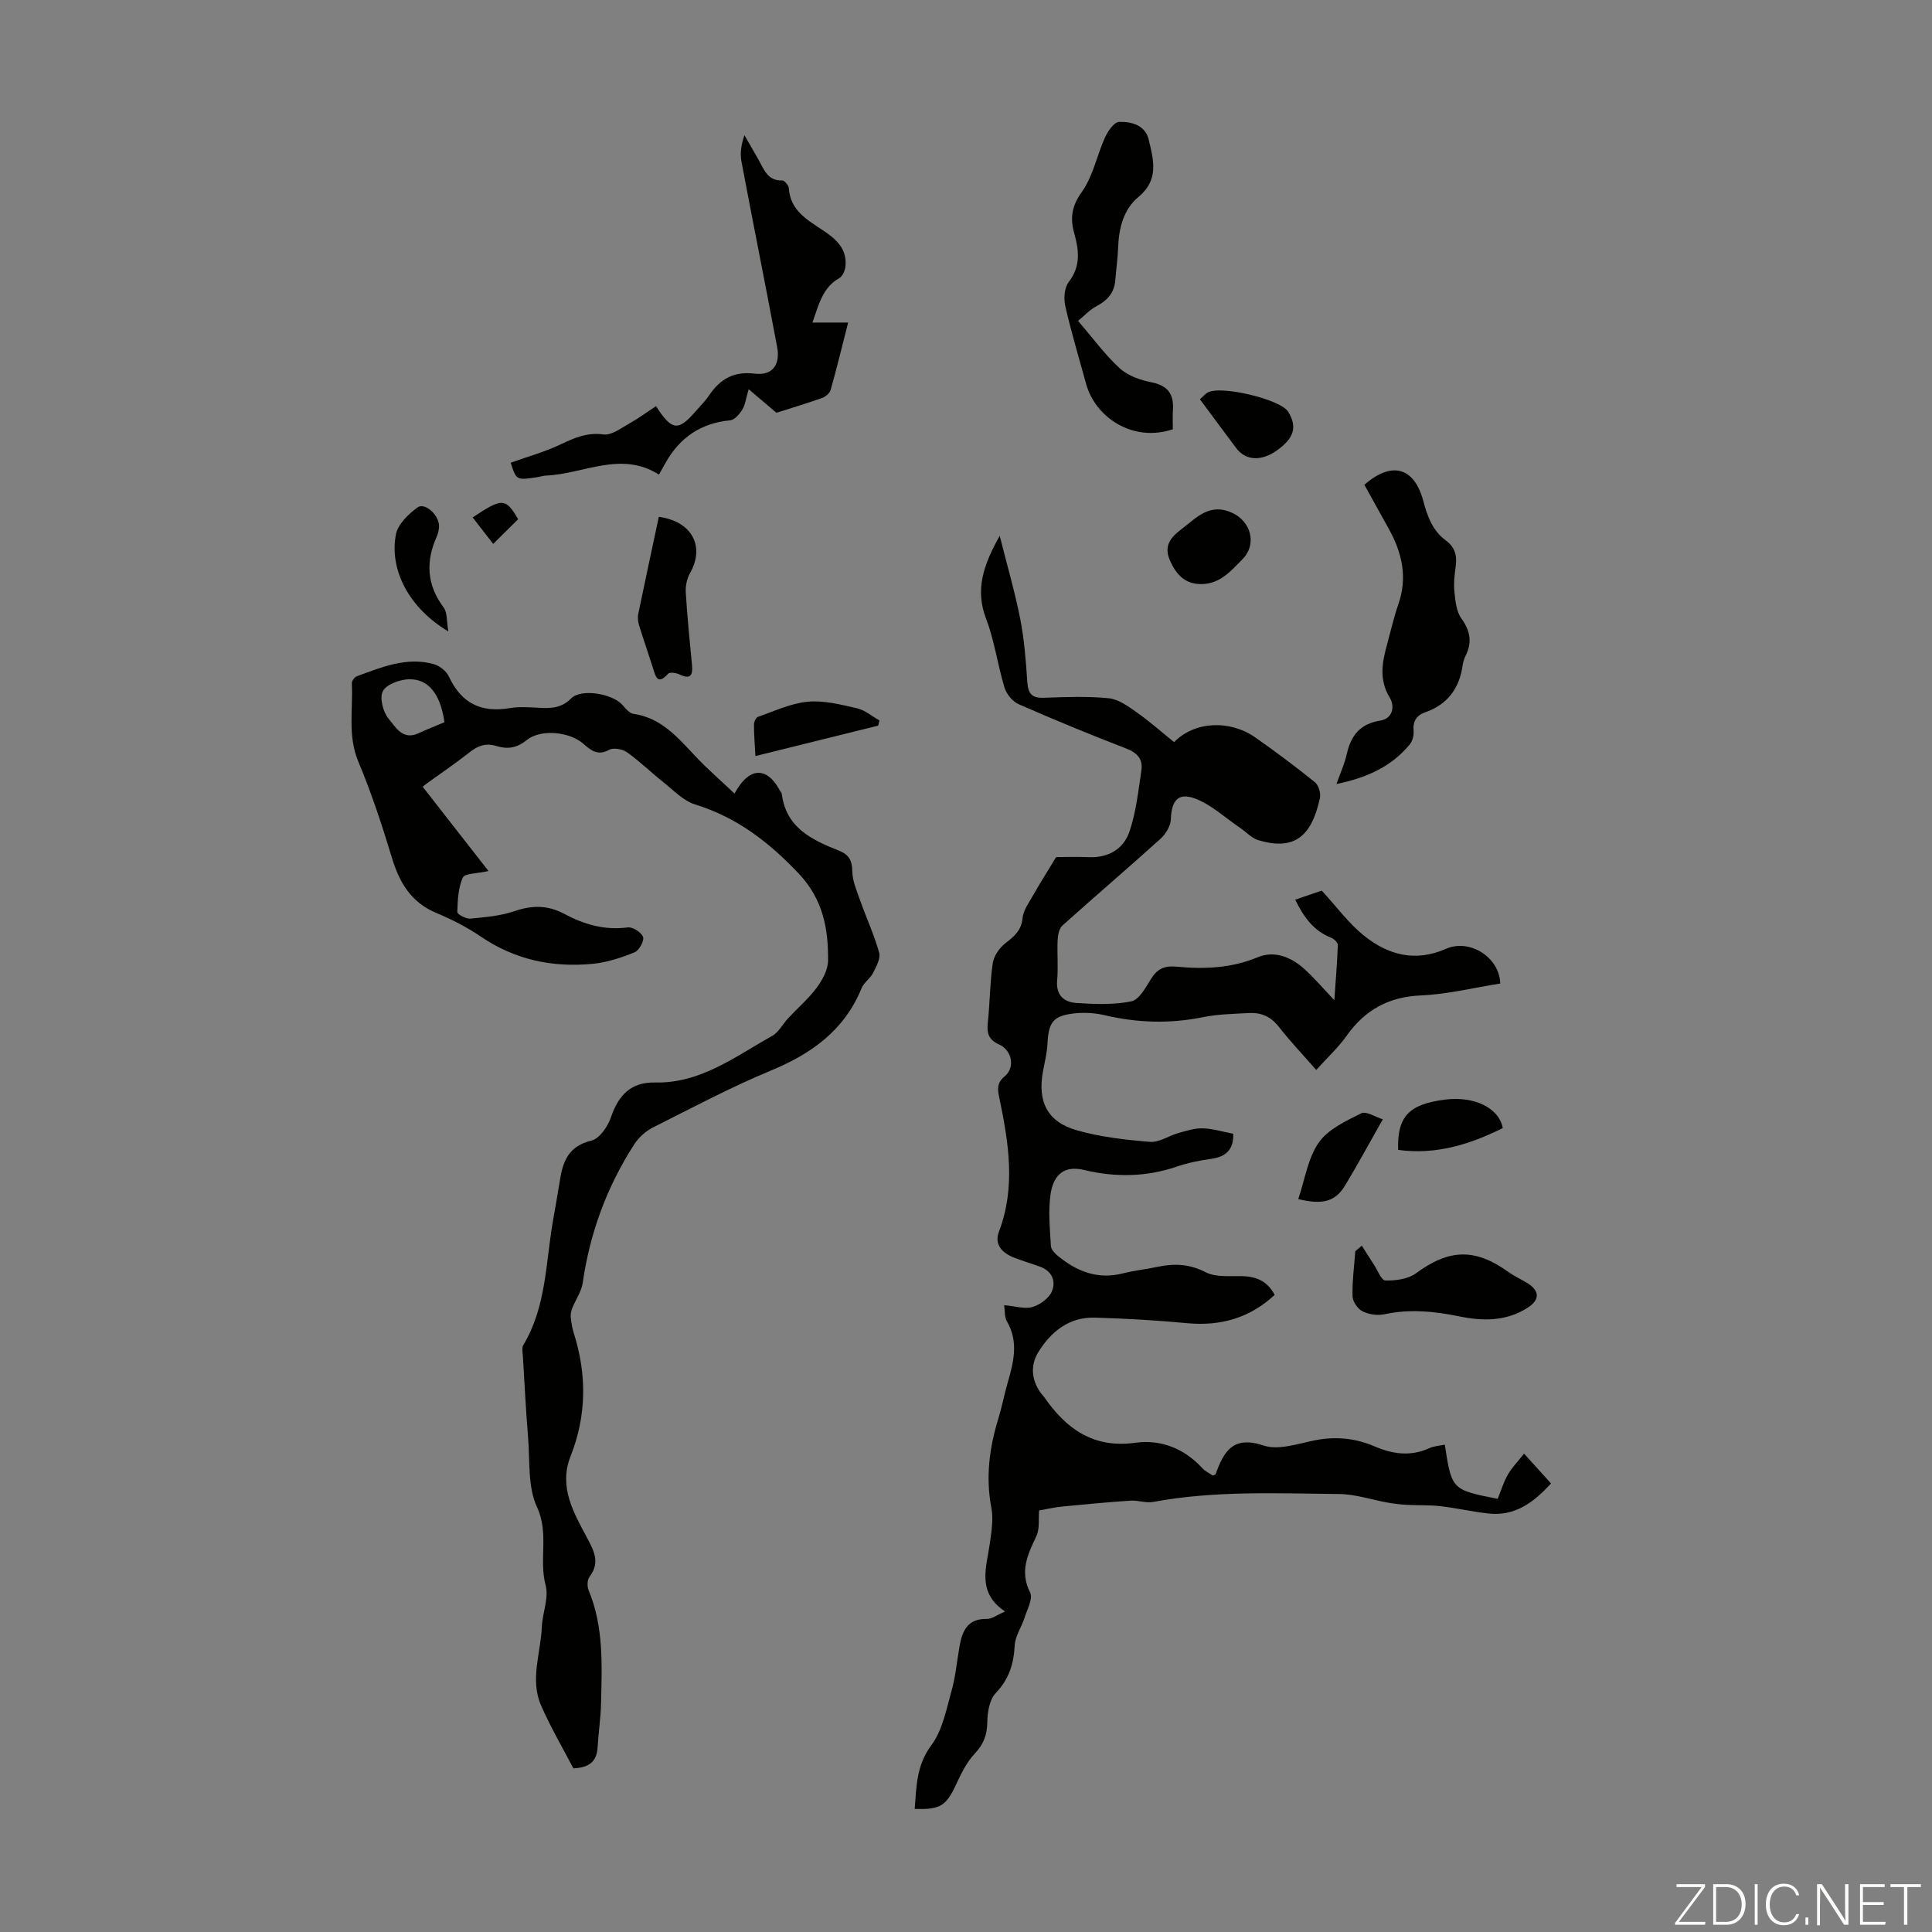 <svg enable-background="new 0 0 400 400" viewBox="0 0 400 400" xmlns="http://www.w3.org/2000/svg"><rect x="0" y="0" width="400" height="400" fill="#808080" stroke="none"/><path d="m346.9 398 5.4-7.3h-5.2v-.6h5.9v.6l-5.4 7.2h5.5l-.1.6h-6.2v-.5z" fill="#fbfcfa"/><path d="m354.7 390.1h2.8c2.3 0 3.9 1.6 3.9 4.1s-1.6 4.3-3.9 4.3h-2.8zm.6 7.8h2c2.2 0 3.3-1.6 3.3-3.6 0-1.8-1-3.6-3.3-3.6h-2z" fill="#fbfcfa"/><path d="m363.9 390.1v8.4h-.6v-8.4z" fill="#fbfcfa"/><path d="m372.5 396.3c-.4 1.3-1.4 2.3-3.2 2.3-2.4 0-3.7-1.9-3.7-4.3 0-2.3 1.2-4.3 3.7-4.3 1.8 0 2.9 1 3.2 2.4h-.6c-.4-1.1-1.1-1.8-2.5-1.8-2.1 0-3 1.9-3 3.7s.9 3.7 3 3.7c1.4 0 2.1-.7 2.5-1.7z" fill="#fbfcfa"/><path d="m373.8 398.5v-1.5h.6v1.5z" fill="#fbfcfa"/><path d="m376.2 398.5v-8.4h1c1.3 2 4.4 6.7 4.9 7.6-.1-1.2-.1-2.4-.1-3.8v-3.8h.7v8.4h-.9c-1.2-1.9-4.4-6.8-5-7.7.1 1.1 0 2.3 0 3.9v3.9h-.6z" fill="#fbfcfa"/><path d="m390 394.4h-4.3v3.5h4.7l-.1.6h-5.2v-8.4h5.1v.6h-4.5v3.1h4.3z" fill="#fbfcfa"/><path d="m394.2 390.7h-2.8v-.6h6.3v.6h-2.8v7.8h-.7z" fill="#fbfcfa"/><g fill="#010100"><path d="m207.9 270.22c2.37.21 4.29.85 5.87.38 1.56-.47 3.4-1.8 4.01-3.23.88-2.06.05-4.21-2.43-5.11-1.78-.65-3.61-1.18-5.37-1.87-2.44-.96-4.2-2.65-3.15-5.41 3.51-9.26 1.98-18.46.07-27.69-.33-1.62-.63-3.02 1.1-4.44 2.21-1.8 1.55-5.39-1.14-6.6-2.17-.97-2.58-2.3-2.35-4.46.44-4.11.43-8.29 1.03-12.37.22-1.5 1.38-3.17 2.61-4.13 1.83-1.42 3.31-2.62 3.56-5.21.16-1.64 1.34-3.22 2.2-4.75 1.39-2.45 2.9-4.83 4.75-7.88 1.64 0 4.2-.09 6.75.02 4.09.17 7.23-1.71 8.45-5.34 1.36-4.05 1.83-8.42 2.46-12.69.33-2.24-.86-3.58-3.11-4.45-7.5-2.9-14.95-5.96-22.31-9.19-1.26-.55-2.52-2.1-2.93-3.45-1.43-4.7-2.06-9.67-3.81-14.24-2.28-5.96-.64-11.02 2.82-17.18 1.59 6.33 3.18 11.75 4.26 17.27.83 4.26 1.16 8.64 1.45 12.99.16 2.37.9 3.38 3.43 3.28 4.46-.17 8.97-.34 13.4.09 1.99.19 3.99 1.62 5.73 2.85 2.75 1.94 5.28 4.18 7.83 6.24 4.32-4.39 11.58-4.63 16.83-.96 4.21 2.95 8.34 6.04 12.34 9.27.75.61 1.24 2.26 1.03 3.25-1.77 8.27-5.55 10.87-12.73 8.75-1.39-.41-2.52-1.69-3.79-2.55-3.09-2.09-5.94-4.81-9.34-6.08-3.55-1.33-4.88.48-5.01 4.31-.05 1.38-1.07 3.05-2.15 4.03-6.7 6.05-13.57 11.91-20.29 17.95-.69.62-.95 1.96-1 2.99-.13 2.79.15 5.61-.1 8.39-.28 3.13 1.51 4.5 4.02 4.66 3.77.25 7.67.4 11.33-.34 1.6-.32 2.95-2.8 4.02-4.54 1.32-2.14 2.7-2.89 5.38-2.64 5.67.54 11.31.33 16.8-1.96 3.39-1.41 6.81-.07 9.51 2.33 2.08 1.84 3.88 4 6.33 6.57.29-4.25.6-7.85.72-11.45.02-.49-.81-1.26-1.4-1.49-3.59-1.42-5.64-4.22-7.42-7.87 2.08-.71 4.03-1.38 5.49-1.88 3.08 3.34 5.59 6.81 8.82 9.38 4.95 3.95 10.53 5.47 16.88 2.68 4.96-2.18 11.13 1.78 11.26 7.18-5.43.86-10.89 2.22-16.4 2.46-6.71.29-11.59 2.98-15.4 8.35-1.73 2.44-3.98 4.51-6.3 7.08-2.69-3.08-5.37-5.89-7.75-8.94-1.62-2.07-3.61-2.97-6.07-2.84-3.23.17-6.51.22-9.66.86-6.83 1.38-13.53 1.18-20.28-.4-2.03-.48-4.23-.62-6.3-.39-4.41.49-5.36 1.82-5.58 6.22-.09 1.89-.54 3.76-.9 5.62-1.23 6.38.82 10.63 7.02 12.38 4.89 1.38 10.05 1.97 15.13 2.38 1.89.15 3.88-1.28 5.86-1.83 1.65-.46 3.37-1.02 5.04-.97 2.09.06 4.16.71 6.31 1.12.11 3.14-1.38 4.75-4.52 5.19-2.43.33-4.88.83-7.19 1.62-6.35 2.17-12.78 2.23-19.17.69-4.71-1.14-6.46 1.7-6.95 5.06-.5 3.49-.12 7.13.08 10.7.04.72.84 1.54 1.49 2.07 3.9 3.19 8.2 4.89 13.36 3.59 2.38-.6 4.84-.86 7.25-1.37 3.46-.73 6.61-.6 9.96 1.13 2.09 1.08 4.98.74 7.51.8 2.91.07 5.22.99 6.76 3.88-5.15 4.78-11.16 6.51-18.12 5.86-6.34-.6-12.71-.96-19.07-1.15-5.32-.15-9.07 2.82-11.74 7.13-1.85 2.97-1.34 6.32.94 9.01.07.09.16.16.22.25 4.57 6.61 10.2 10.72 18.9 9.52 5.31-.73 10.14 1.17 13.9 5.27.59.64 1.45 1.03 2.16 1.52.25-.12.53-.16.58-.29 1.69-4.67 3.57-8.06 9.93-5.93 3.07 1.03 7.07-.37 10.57-1.07 4.34-.87 8.42-.47 12.44 1.26 3.72 1.6 7.46 2.12 11.33.35.96-.44 2.11-.49 3.18-.72 1.44 9.34 1.44 9.34 10.95 11.22.66-1.61 1.19-3.41 2.1-5 .83-1.47 2.06-2.71 3.36-4.36 2.07 2.29 3.7 4.09 5.58 6.17-3.58 3.91-7.44 6.86-13.01 6.22-3.33-.38-6.61-1.13-9.94-1.52-2.29-.26-4.63-.14-6.95-.27-1.3-.07-2.61-.24-3.9-.46-3.36-.59-6.7-1.75-10.06-1.78-12.85-.12-25.74-.74-38.51 1.64-1.48.28-3.12-.37-4.66-.27-4.75.32-9.49.76-14.22 1.23-1.64.16-3.26.55-4.74.81-.15 1.78.16 3.79-.56 5.31-1.8 3.81-3.51 7.3-1.29 11.68.63 1.24-.62 3.5-1.17 5.25-.61 1.91-1.91 3.73-2.02 5.64-.21 3.84-1.15 7.02-3.94 9.93-1.3 1.35-1.71 3.98-1.74 6.04-.04 2.65-.77 4.55-2.62 6.51-1.7 1.8-2.83 4.21-3.9 6.49-2.01 4.29-3.23 5.12-8.51 4.93.36-4.62.33-9.02 3.47-13.22 2.28-3.06 3.06-7.32 4.14-11.15.85-3 1.12-6.15 1.66-9.24.56-3.21 1.66-5.81 5.68-5.72 1 .02 2.02-.79 3.77-1.53-5.95-3.97-3.85-9.16-3.15-14.19.33-2.41.75-4.96.3-7.28-1.21-6.35-.41-12.43 1.45-18.49.75-2.46 1.23-4.99 1.94-7.46 1.22-4.24 2.29-8.41-.16-12.64-.53-.88-.4-2.11-.58-3.37z"/><path d="m87.52 162.9c4.61 5.9 9.11 11.67 13.62 17.44-2.36.54-4.92.46-5.32 1.35-.96 2.14-1.07 4.72-1.14 7.14-.01.46 1.79 1.44 2.68 1.36 3.07-.29 6.25-.55 9.14-1.54 3.62-1.24 6.85-1.29 10.27.53 4.08 2.18 8.39 3.48 13.19 2.83 1.02-.14 2.84 1.03 3.18 1.98.28.79-.82 2.79-1.75 3.17-2.74 1.11-5.66 2.09-8.59 2.38-8.34.82-16.15-.8-23.24-5.62-2.85-1.94-5.98-3.55-9.17-4.88-5.28-2.19-7.7-6.3-9.27-11.51-2.02-6.7-4.23-13.39-6.93-19.84-2.25-5.38-1.07-10.81-1.35-16.21-.03-.49.57-1.3 1.06-1.48 5.14-1.87 10.29-4.06 15.91-2.5 1.21.34 2.61 1.45 3.13 2.58 2.56 5.49 6.64 7.54 12.58 6.53 2.18-.37 4.47-.14 6.71-.04 2.29.1 4.21-.16 6.03-1.98 2.1-2.1 8.59-.97 10.64 1.39.63.73 1.42 1.69 2.24 1.81 5.7.82 9.11 4.81 12.72 8.66 2.53 2.7 5.35 5.13 8.21 7.85 3.36-6.14 7-5.06 9.32-.76.16.3.44.57.48.88.89 6.97 6.23 9.48 11.79 11.68 2.05.81 2.77 2 2.8 4.27.02 1.99.9 4.01 1.59 5.96 1.29 3.65 2.93 7.19 3.97 10.9.34 1.2-.6 2.89-1.26 4.2-.59 1.17-1.91 2-2.39 3.19-3.55 8.68-10.32 13.52-18.73 17.01-8.35 3.47-16.37 7.73-24.45 11.8-1.5.76-2.95 2.06-3.86 3.47-5.66 8.76-9.19 18.32-10.68 28.67-.26 1.83-1.48 3.52-2.18 5.3-.23.57-.36 1.25-.3 1.86.11 1.11.29 2.23.63 3.29 2.72 8.59 2.66 17.07-.68 25.51-2.52 6.38.72 11.76 3.5 17 1.49 2.8 2.59 5.07.43 7.93-.48.63-.51 1.98-.19 2.77 3.17 7.59 2.76 15.55 2.58 23.48-.07 3.01-.54 6.02-.71 9.03-.16 2.8-1.55 4.22-5.02 4.38-2.17-4.17-4.71-8.49-6.7-13.05-2.31-5.33-.06-10.82.17-16.23.12-2.9 1.49-6.01.79-8.62-1.44-5.32.75-10.73-1.79-16.2-1.96-4.21-1.44-9.6-1.85-14.48-.46-5.57-.73-11.16-1.07-16.75-.05-.77-.26-1.72.08-2.3 4.75-7.89 4.63-16.92 6.12-25.58.49-2.86 1.02-5.72 1.47-8.59.62-3.95 1.85-7.06 6.49-8.16 1.68-.4 3.42-2.91 4.06-4.81 1.55-4.57 4.11-7.34 9.14-7.23 9.43.21 16.58-5.37 24.22-9.63 1.37-.76 2.21-2.46 3.34-3.68 1.97-2.11 4.2-4.01 5.9-6.31 1.19-1.6 2.34-3.71 2.36-5.6.07-6.65-1.05-12.75-6.12-18.09-6.15-6.48-12.77-11.59-21.39-14.25-2.48-.76-4.54-3-6.68-4.69-2.52-1.99-4.83-4.28-7.45-6.13-.93-.66-2.81-.99-3.71-.49-2.38 1.32-3.8.05-5.32-1.27-2.85-2.49-8.81-3.12-11.75-.73-2.03 1.65-4.01 1.9-6.22 1.21-2.18-.68-3.82-.09-5.53 1.26-2.9 2.28-5.96 4.36-8.95 6.52-.26.18-.5.41-.8.66zm4.5-13.37c-.82-5.8-3.3-9.03-7.4-8.89-1.89.06-4.61 1.04-5.35 2.45-.72 1.38.02 4.31 1.17 5.69 1.4 1.67 2.89 4.56 6.17 3.05 1.8-.83 3.64-1.55 5.41-2.3z"/><path d="m135.82 84.09c3.3 5.12 4.6 5.2 8.14 1.14.96-1.1 2.01-2.13 2.82-3.33 2.29-3.39 5.09-5.08 9.46-4.54 3.62.45 5.36-1.79 4.66-5.5-2.4-12.84-4.99-25.64-7.4-38.48-.31-1.67-.04-3.45.63-5.39.97 1.69 1.95 3.38 2.92 5.09 1.13 2 1.86 4.38 4.91 4.28.46-.01 1.32 1.02 1.36 1.6.29 4.61 3.8 6.55 7.04 8.71 2.71 1.8 5.07 3.84 4.68 7.49-.09.86-.59 2.03-1.27 2.42-3.5 1.99-4.24 5.48-5.56 9.2h7.39c-1.26 4.92-2.35 9.45-3.62 13.94-.19.69-1.06 1.42-1.78 1.68-3.25 1.15-6.56 2.14-9.45 3.06-1.93-1.64-3.59-3.06-5.75-4.88-.59 2-.71 3.26-1.31 4.22-.58.93-1.59 2.13-2.51 2.22-6.02.57-10.36 3.51-13.31 8.67-.44.77-.87 1.54-1.44 2.57-7.84-4.97-15.53-.16-23.31.2-.66.03-1.32.25-1.98.35-4.23.63-4.23.63-5.41-3.01 3.5-1.25 7.08-2.24 10.38-3.81 2.86-1.36 5.47-2.5 8.85-2.04 1.62.22 3.56-1.27 5.23-2.21 1.94-1.08 3.75-2.42 5.63-3.65z"/><path d="m282.48 100.37c5.66-4.96 10.32-3.64 12.18 3.29.85 3.19 1.91 6.2 4.69 8.24 1.82 1.33 2.35 3.07 2.05 5.26-.24 1.77-.46 3.59-.28 5.35.2 1.89.4 4.08 1.44 5.53 1.84 2.56 2.27 4.92.89 7.7-.29.59-.52 1.26-.61 1.91-.66 4.82-3.09 8.19-7.78 9.83-1.78.62-2.57 1.86-2.39 3.85.08.91-.22 2.1-.8 2.8-3.86 4.68-9.04 6.93-15.17 8.19.84-2.38 1.7-4.21 2.12-6.14.86-3.86 2.74-6.33 6.94-6.99 2.65-.42 3.04-2.99 1.98-4.74-2.34-3.82-1.54-7.49-.49-11.3.74-2.69 1.35-5.43 2.27-8.06 1.92-5.51.78-10.56-1.91-15.46-1.68-3.03-3.36-6.05-5.13-9.26z"/><path d="m223.2 66.44c3.18 3.69 5.63 7.08 8.66 9.84 1.69 1.54 4.26 2.42 6.58 2.88 3.43.69 4.63 2.53 4.4 5.78-.09 1.32-.02 2.65-.02 3.93-8.29 2.8-16.07-2.49-17.95-9.38-1.47-5.38-3.09-10.72-4.32-16.15-.35-1.55-.18-3.79.72-4.96 2.54-3.28 2.11-6.62 1.13-10.12-.88-3.14-.5-5.62 1.59-8.54 2.32-3.25 3.11-7.56 4.8-11.29.59-1.29 1.88-3.16 2.9-3.19 2.55-.09 5.43.68 6.13 3.64.99 4.15 2.22 8.33-2.12 11.9-3 2.47-4.04 6.31-4.19 10.27-.09 2.34-.41 4.66-.6 6.99-.22 2.61-1.68 4.2-3.94 5.38-1.29.67-2.34 1.84-3.77 3.02z"/><path d="m281.95 257.9c.82 1.29 1.62 2.58 2.46 3.86.79 1.19 1.58 3.33 2.41 3.35 2.12.05 4.7-.28 6.33-1.48 6.86-5.06 12.23-5.27 19.21-.24 1.17.84 2.51 1.44 3.75 2.19 2.75 1.67 2.74 3.56.07 5.24-4.39 2.76-9.16 2.72-13.95 1.74-5.2-1.07-10.34-1.59-15.61-.46-1.43.31-3.22.05-4.53-.61-.99-.5-2.03-2.01-2.06-3.09-.08-3.11.34-6.24.57-9.36.45-.39.9-.76 1.35-1.14z"/><path d="m136.4 107c6.9.94 9.57 6.14 6.49 11.6-.66 1.16-.99 2.71-.91 4.05.3 5.02.81 10.03 1.29 15.03.2 2.15-.32 3.05-2.6 1.95-.67-.33-1.99-.52-2.33-.15-2.22 2.46-2.59.6-3.15-1.17-.94-2.97-1.97-5.91-2.89-8.89-.22-.72-.31-1.57-.16-2.29 1.38-6.67 2.81-13.32 4.26-20.13z"/><path d="m248.71 120.93c-3.41.02-5.22-2.03-6.48-4.88-1.3-2.93.02-4.71 2.32-6.45 3.17-2.4 5.86-5.58 10.57-3.42 3.9 1.79 5.14 6.5 2.18 9.54-2.4 2.45-4.69 5.19-8.59 5.21z"/><path d="m156.4 156.53c-.13-2.59-.31-4.56-.3-6.53 0-.55.42-1.45.86-1.6 3.4-1.18 6.8-2.8 10.3-3.12 3.34-.3 6.85.6 10.2 1.37 1.64.38 3.08 1.65 4.62 2.51-.09.36-.17.71-.26 1.07-8.24 2.05-16.47 4.09-25.42 6.3z"/><path d="m248.43 82.67c.73-.65 1.09-1.1 1.56-1.38 2.63-1.59 15.07 1.36 16.69 3.93 1.96 3.13 1.27 5.51-2.35 8.06-3.23 2.28-6.45 2.09-8.39-.51-2.46-3.28-4.9-6.58-7.51-10.1z"/><path d="m311.13 233.56c-6.81 3.38-13.86 5.59-21.66 4.51-.22-6.92 2.25-9.47 9.71-10.41 6-.76 11.18 1.68 11.95 5.9z"/><path d="m268.79 248.26c1.39-4.09 1.99-8.47 4.24-11.7 1.92-2.76 5.6-4.46 8.79-6.06 1.02-.51 2.95.77 4.48 1.24-2.73 4.81-5.16 9.28-7.77 13.64-2.03 3.38-4.64 4.12-9.74 2.88z"/><path d="m92.83 130.73c-8-4.72-12.31-12.65-10.85-20.13.41-2.08 2.56-4.13 4.42-5.52 1.59-1.19 4.65 1.68 4.5 4.02-.04.66-.19 1.35-.46 1.95-2.33 5.18-2.1 10.02 1.4 14.71.8 1.06.61 2.85.99 4.97z"/><path d="m107.27 107.5c-1.69 1.68-3.27 3.23-5.16 5.11-1.47-1.9-2.85-3.68-4.25-5.48 6.1-4.08 6.84-4.07 9.41.37z"/></g></svg>